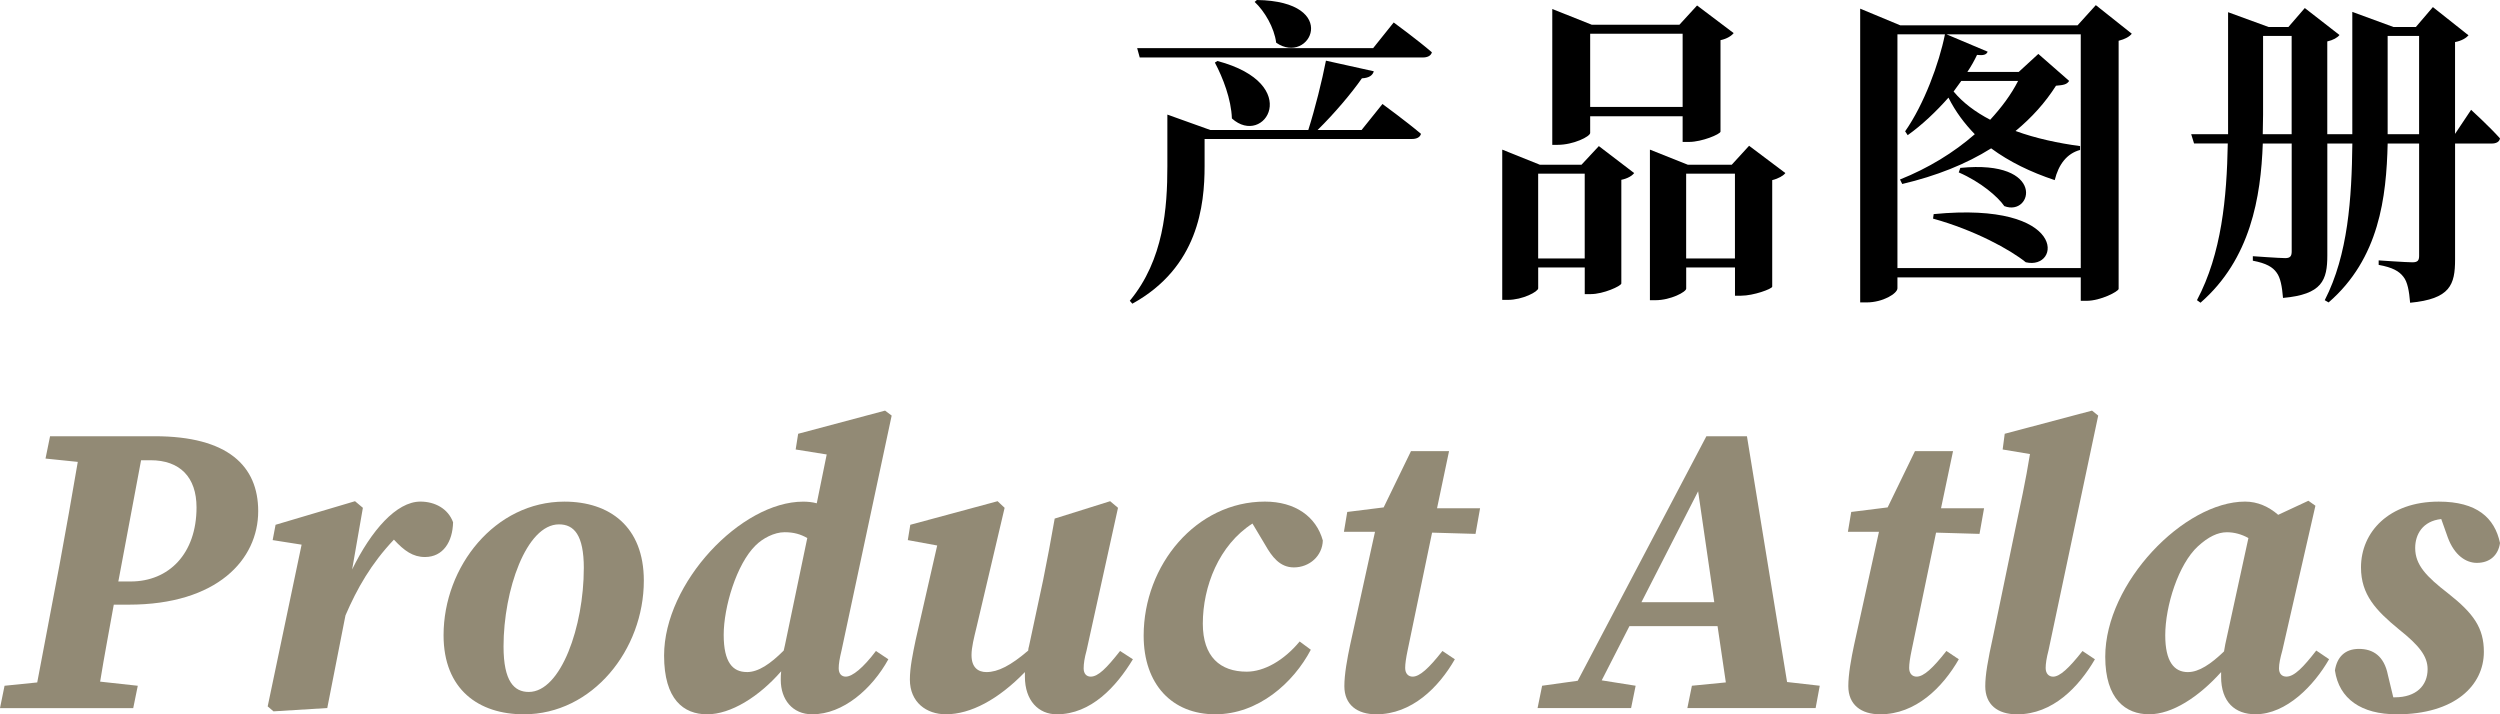 <svg xmlns="http://www.w3.org/2000/svg" id="_&#x56FE;&#x5C42;_2" viewBox="0 0 1016.65 290.47"><defs><style>.cls-1{fill:#928a75;}</style></defs><g id="_&#x56FE;&#x5C42;_2-2"><path d="M553.83,31.85c-4.18,6.01-11.23,14.36-18.02,21.02h17.89l8.49-10.58s9.66,7.05,15.67,12.14c-.39,1.44-1.83,2.09-3.66,2.09h-84.34v10.97c0,16.06-2.61,41.25-29.38,56.01l-1.04-1.18c13.84-16.71,15.28-37.86,15.28-54.7v-21.02l17.49,6.27h39.82c2.74-8.62,5.61-20.11,7.18-28.2l19.45,4.31c-.39,1.57-1.83,2.74-4.83,2.87ZM582.29,21.28c-.39,1.44-1.83,2.09-3.66,2.09h-115.15l-1.04-3.79h95.96l8.36-10.44s9.66,7.05,15.54,12.14ZM500.96,48.17c-.26-7.83-3.66-16.58-6.92-22.72l1.04-.65c35.25,9.4,19.06,35.25,5.88,23.37ZM518.97,17.36c-.78-6.14-4.7-12.79-8.75-16.58l.91-.78c34.47.52,21.54,26.89,7.83,17.36Z"></path><path d="M610.89,60.84l15.28,6.14h16.97l7.05-7.57,14.36,10.97c-.78,1.04-2.61,2.22-5.22,2.74v42.17c-.13,1.04-7.31,4.31-12.4,4.31h-2.48v-10.84h-18.93v8.49c0,1.31-6.27,4.7-12.4,4.7h-2.22v-61.1ZM625.51,70.63v34.47h18.93v-34.47h-18.93ZM631.25,3.66l16.06,6.4h35.64l7.18-7.83,14.88,11.23c-.78,1.04-2.74,2.35-5.35,2.87v37.21c-.13,1.04-7.57,4.18-12.79,4.18h-2.61v-10.44h-37.6v6.79c0,1.44-6.79,4.83-13.19,4.83h-2.22V3.66ZM646.66,13.71v29.77h37.6V13.71h-37.6ZM670.94,60.84l15.41,6.14h17.89l7.05-7.7,14.75,11.1c-.78,1.04-2.74,2.22-5.35,2.87v43.34c-.13.91-7.57,3.66-12.66,3.66h-2.48v-11.49h-19.84v8.62c0,1.31-6.27,4.7-12.53,4.7h-2.22v-61.23ZM685.69,70.63v34.47h19.84v-34.47h-19.84Z"></path><path d="M759.07,122.98h-2.61V3.52l16.32,6.79h72.07l7.44-8.22,14.62,11.62c-.91,1.18-2.74,2.22-5.35,2.87v100.92c-.13,1.04-7.31,4.83-13.05,4.83h-2.35v-9.53h-74.55v4.44c0,2.09-5.88,5.74-12.53,5.74ZM803.98,22.32c-1.04,2.22-2.35,4.57-3.92,6.92h20.89l7.96-7.31,12.53,10.97c-.91,1.44-2.22,1.7-5.35,1.96-4.31,6.79-9.79,12.92-16.45,18.41,8.22,3,17.36,4.96,26.24,6.14v1.57c-5.35,1.44-8.75,5.88-10.31,12.27-9.79-3.26-18.41-7.44-25.85-12.92-10.18,6.4-22.32,11.23-36.16,14.49l-.91-1.83c11.49-4.57,21.93-10.97,30.42-18.41-4.18-4.31-7.83-9.14-10.71-14.88-4.96,5.61-10.71,11.1-16.58,15.27l-1.04-1.57c7.7-10.97,13.84-27.68,16.19-39.43h-19.32v95.04h74.55V13.97h-54.57l16.71,7.05c-.52,1.31-1.83,1.57-4.31,1.31ZM823.82,106.66c-6.27-5.09-20.76-13.06-37.73-17.76l.26-1.83c54.96-5.35,51.7,22.98,37.47,19.58ZM809.33,48.7c4.57-4.96,8.49-10.18,11.36-15.8h-23.11l-3.13,4.31c3.79,4.57,8.88,8.36,14.88,11.49ZM815.08,83.82c-2.61-3.79-9.53-9.79-18.54-13.71l.65-1.83c35.12-3.52,29.38,19.97,17.89,15.54Z"></path><path d="M906.07,54.57V4.96l16.45,6.01h8.09l6.66-7.7,14.1,10.97c-.78,1.04-2.61,2.09-4.96,2.61v37.73h10.18V4.83l16.71,6.14h9.14l6.92-8.09,14.49,11.49c-.91,1.04-2.74,2.22-5.48,2.74v37.34l6.53-9.79s7.57,6.92,11.75,11.62c-.26,1.44-1.57,2.09-3.39,2.09h-14.88v47.13c0,10.31-1.96,16.06-18.28,17.62-.39-4.7-1.04-8.49-2.74-10.57-1.7-2.22-4.31-3.79-10.05-4.83v-1.83s11.23.78,13.71.78c2.35,0,2.74-.91,2.74-2.74v-45.56h-12.79c-.52,21.8-3.39,46.74-24.02,64.62l-1.57-.91c9.53-18.54,10.97-41.52,11.23-63.71h-10.18v45.43c0,10.18-2.09,15.93-18.02,17.36-.39-4.7-1.04-8.23-2.61-10.31-1.57-2.22-4.18-3.79-9.66-4.83v-1.83s10.84.78,13.19.78c2.09,0,2.61-.91,2.61-2.74v-43.87h-11.75c-.78,21.8-4.96,47-25.33,64.75l-1.44-1.04c10.05-18.93,12.14-41.78,12.53-63.71h-13.71l-1.17-3.79h15.01ZM920.3,46.74l-.13,7.83h11.75V14.62h-11.62v32.12ZM970.96,50.52v4.05h12.79V14.62h-12.79v35.9Z"></path><path class="cls-1" d="M20.36,177.4h42.57c29.78,0,42.07,12.12,42.07,30.46,0,19.69-16.66,38.03-52.67,38.03h-6.06c-1.85,10.43-3.87,20.86-5.55,31.3l15.31,1.68-1.85,9.09H0l1.85-9.09,13.29-1.35,9.09-47.96c2.52-13.8,5.05-27.76,7.4-41.73l-13.12-1.35,1.85-9.09ZM48.12,236.46h5.05c15.48,0,26.75-11.27,26.75-30.12,0-12.28-6.73-19.18-18.68-19.18h-3.87l-9.09,48.46c0,.34-.17.51-.17.84Z"></path><path class="cls-1" d="M122.66,221.49l-11.78-1.85,1.18-6.23,32.31-9.59,3.2,2.69-4.37,25.07c7.74-15.82,18-27.6,27.76-27.6,5.89,0,11.27,2.86,13.29,8.41-.17,7.91-4.04,14.13-11.44,14.13-4.88,0-8.41-2.52-12.62-7.07-9.25,9.76-14.98,19.86-19.69,30.79l-.34,1.68c-2.36,11.95-4.71,23.89-7.07,36.01l-21.87,1.35-2.36-2.02,13.8-65.79Z"></path><path class="cls-1" d="M180.38,258.34c0-28.1,21.03-54.35,49.13-54.35,18.34,0,32.31,10.1,32.31,32.14,0,28.1-20.86,54.35-48.8,54.35-18.34,0-32.64-10.1-32.64-32.14ZM237.42,231.08c0-13.63-4.04-17.84-10.1-17.84-13.29,0-22.55,26.75-22.55,49.64,0,14.3,4.37,18.51,10.26,18.51,13.12,0,22.38-26.75,22.38-50.31Z"></path><path class="cls-1" d="M341.07,271.8c0,2.19,1.18,3.36,2.86,3.36,2.69,0,7.07-3.53,12.28-10.43l5.05,3.37c-6.56,11.95-18.34,22.38-30.96,22.38-8.08,0-12.79-6.06-12.79-13.97,0-1.01,0-2.36.17-3.53-9.09,10.43-20.53,17.5-30.12,17.5s-17.5-6.06-17.5-23.89c0-29.61,31.3-62.59,56.54-62.59,1.85,0,3.7.17,5.55.67l4.04-19.86-12.62-2.02,1.01-6.39,35.34-9.42,2.69,2.02-20.36,95.4c-.84,3.53-1.18,5.55-1.18,7.4ZM303.72,273.31c4.71,0,9.59-3.36,14.98-8.75.17-.67.34-1.51.5-2.19l9.09-43.58c-2.69-1.51-5.38-2.36-9.25-2.36-4.21,0-8.92,2.52-11.78,5.38-7.74,7.57-12.96,25.07-12.96,36.34s3.7,15.14,9.42,15.14Z"></path><path class="cls-1" d="M416.79,275.16v-1.85c-10.77,11.11-22.04,17.16-32.14,17.16-7.91,0-14.64-4.88-14.64-14.13,0-4.88,1.18-10.43,2.36-16.15l8.75-38.36-11.95-2.19,1.01-6.23,35.5-9.59,2.86,2.69-11.44,48.63c-1.01,4.21-2.02,8.08-2.02,11.27,0,5.05,2.69,6.9,6.06,6.9,4.71,0,9.93-2.69,16.99-8.75,0-.67.17-1.18.34-1.85l5.72-26.75c1.68-8.24,3.2-16.49,4.71-25.07l22.55-7.07,3.2,2.69-12.79,58.05c-.84,3.03-1.18,5.38-1.18,7.24,0,2.19,1.18,3.36,2.86,3.36,3.03,0,6.39-3.36,11.95-10.43l5.22,3.37c-6.73,11.11-16.99,22.38-30.96,22.38-7.4,0-12.96-5.55-12.96-15.31Z"></path><path class="cls-1" d="M465.08,258.5c0-28.77,21.37-54.52,49.3-54.52,12.28,0,20.86,6.06,23.56,15.82-.17,6.23-5.38,10.94-11.78,10.94-5.72,0-8.92-4.38-11.61-9.09l-5.22-8.75c-13.63,8.75-20.19,25.58-20.19,40.72,0,13.46,7.07,19.52,17.84,19.52,7.07,0,15.14-4.54,21.54-12.28l4.54,3.36c-7.07,13.46-21.37,26.25-38.87,26.25s-29.11-12.12-29.11-31.97Z"></path><path class="cls-1" d="M559.14,216.27h-12.62l1.35-8.08,14.81-1.85,11.11-22.88h15.48l-4.88,23.22h17.5l-1.85,10.43-17.67-.51-9.93,47.79c-.67,3.2-1.01,5.55-1.01,7.24,0,2.36,1.35,3.53,3.03,3.53,2.86,0,6.56-3.36,12.12-10.43l5.05,3.37c-6.56,11.44-17.5,22.38-31.97,22.38-7.74,0-12.96-3.87-12.96-11.44,0-4.88,1.18-11.27,2.36-16.83l10.1-45.94Z"></path><path class="cls-1" d="M627.12,278.86l14.47-2.02,52.33-99.44h16.49l16.32,99.95,13.29,1.51-1.68,9.09h-52.16l1.85-9.09,13.8-1.35-3.37-22.88h-35.84l-11.27,22.04,13.8,2.19-1.85,9.09h-38.03l1.85-9.09ZM697.12,244.88l-6.56-45.09-23.05,45.09h29.61Z"></path><path class="cls-1" d="M764.09,216.27h-12.62l1.35-8.08,14.81-1.85,11.11-22.88h15.48l-4.88,23.22h17.5l-1.85,10.43-17.67-.51-9.93,47.79c-.67,3.2-1.01,5.55-1.01,7.24,0,2.36,1.35,3.53,3.03,3.53,2.86,0,6.56-3.36,12.11-10.43l5.05,3.37c-6.56,11.44-17.5,22.38-31.97,22.38-7.74,0-12.96-3.87-12.96-11.44,0-4.88,1.18-11.27,2.36-16.83l10.1-45.94Z"></path><path class="cls-1" d="M807.33,279.03c0-4.54,1.01-10.43,3.2-20.36l8.75-42.23c2.19-10.43,4.54-21.2,6.23-31.8l-11.11-1.85.84-6.39,35.5-9.42,2.52,2.02-20.19,95.4c-.84,3.2-1.18,5.55-1.18,7.24,0,2.36,1.35,3.53,3.03,3.53,2.69,0,6.39-3.36,11.95-10.43l5.05,3.37c-6.56,11.27-17.16,22.38-31.63,22.38-8.08,0-12.96-4.04-12.96-11.44Z"></path><path class="cls-1" d="M903.24,275.16v-1.85c-9.09,10.1-19.86,17.16-29.28,17.16s-17.84-6.06-17.84-23.39c0-30.12,32.14-63.1,56.87-63.1,5.05,0,9.59,2.02,13.46,5.38l12.28-5.72,2.86,2.02-13.46,58.89c-.84,3.03-1.35,5.38-1.35,7.24,0,2.19,1.18,3.36,3.03,3.36,3.2,0,6.9-3.87,12.12-10.6l5.22,3.53c-6.06,10.6-17.33,22.38-29.95,22.38-8.24,0-13.97-4.88-13.97-15.31ZM889.78,273.31c4.37,0,9.25-3.2,14.64-8.41.17-1.01.34-1.85.5-2.86l9.42-43.24c-2.69-1.51-5.72-2.36-8.75-2.36-3.7,0-7.57,1.85-11.78,5.72-7.91,7.24-13.29,24.23-13.29,36.18,0,10.6,3.53,14.98,9.25,14.98Z"></path><path class="cls-1" d="M974.59,290.47c-14.3,0-23.39-6.23-25.07-17.84.84-5.38,4.04-8.75,9.76-8.75s10.26,2.86,11.78,10.6l2.19,9.09h.67c8.58,0,13.29-4.71,13.29-11.44,0-5.22-3.36-9.59-11.61-16.15-9.42-7.74-15.48-14.13-15.48-25.24,0-14.3,11.27-26.75,31.63-26.75,15.48,0,22.72,6.56,24.9,16.83-.67,4.71-3.87,8.08-9.42,8.08-4.37,0-9.09-3.03-11.78-10.26l-2.69-7.57c-7.57.84-10.6,6.23-10.6,11.78,0,6.9,4.54,11.61,13.46,18.51,10.26,8.08,14.47,13.97,14.47,23.72,0,13.63-11.78,25.41-35.5,25.41Z"></path></g></svg>